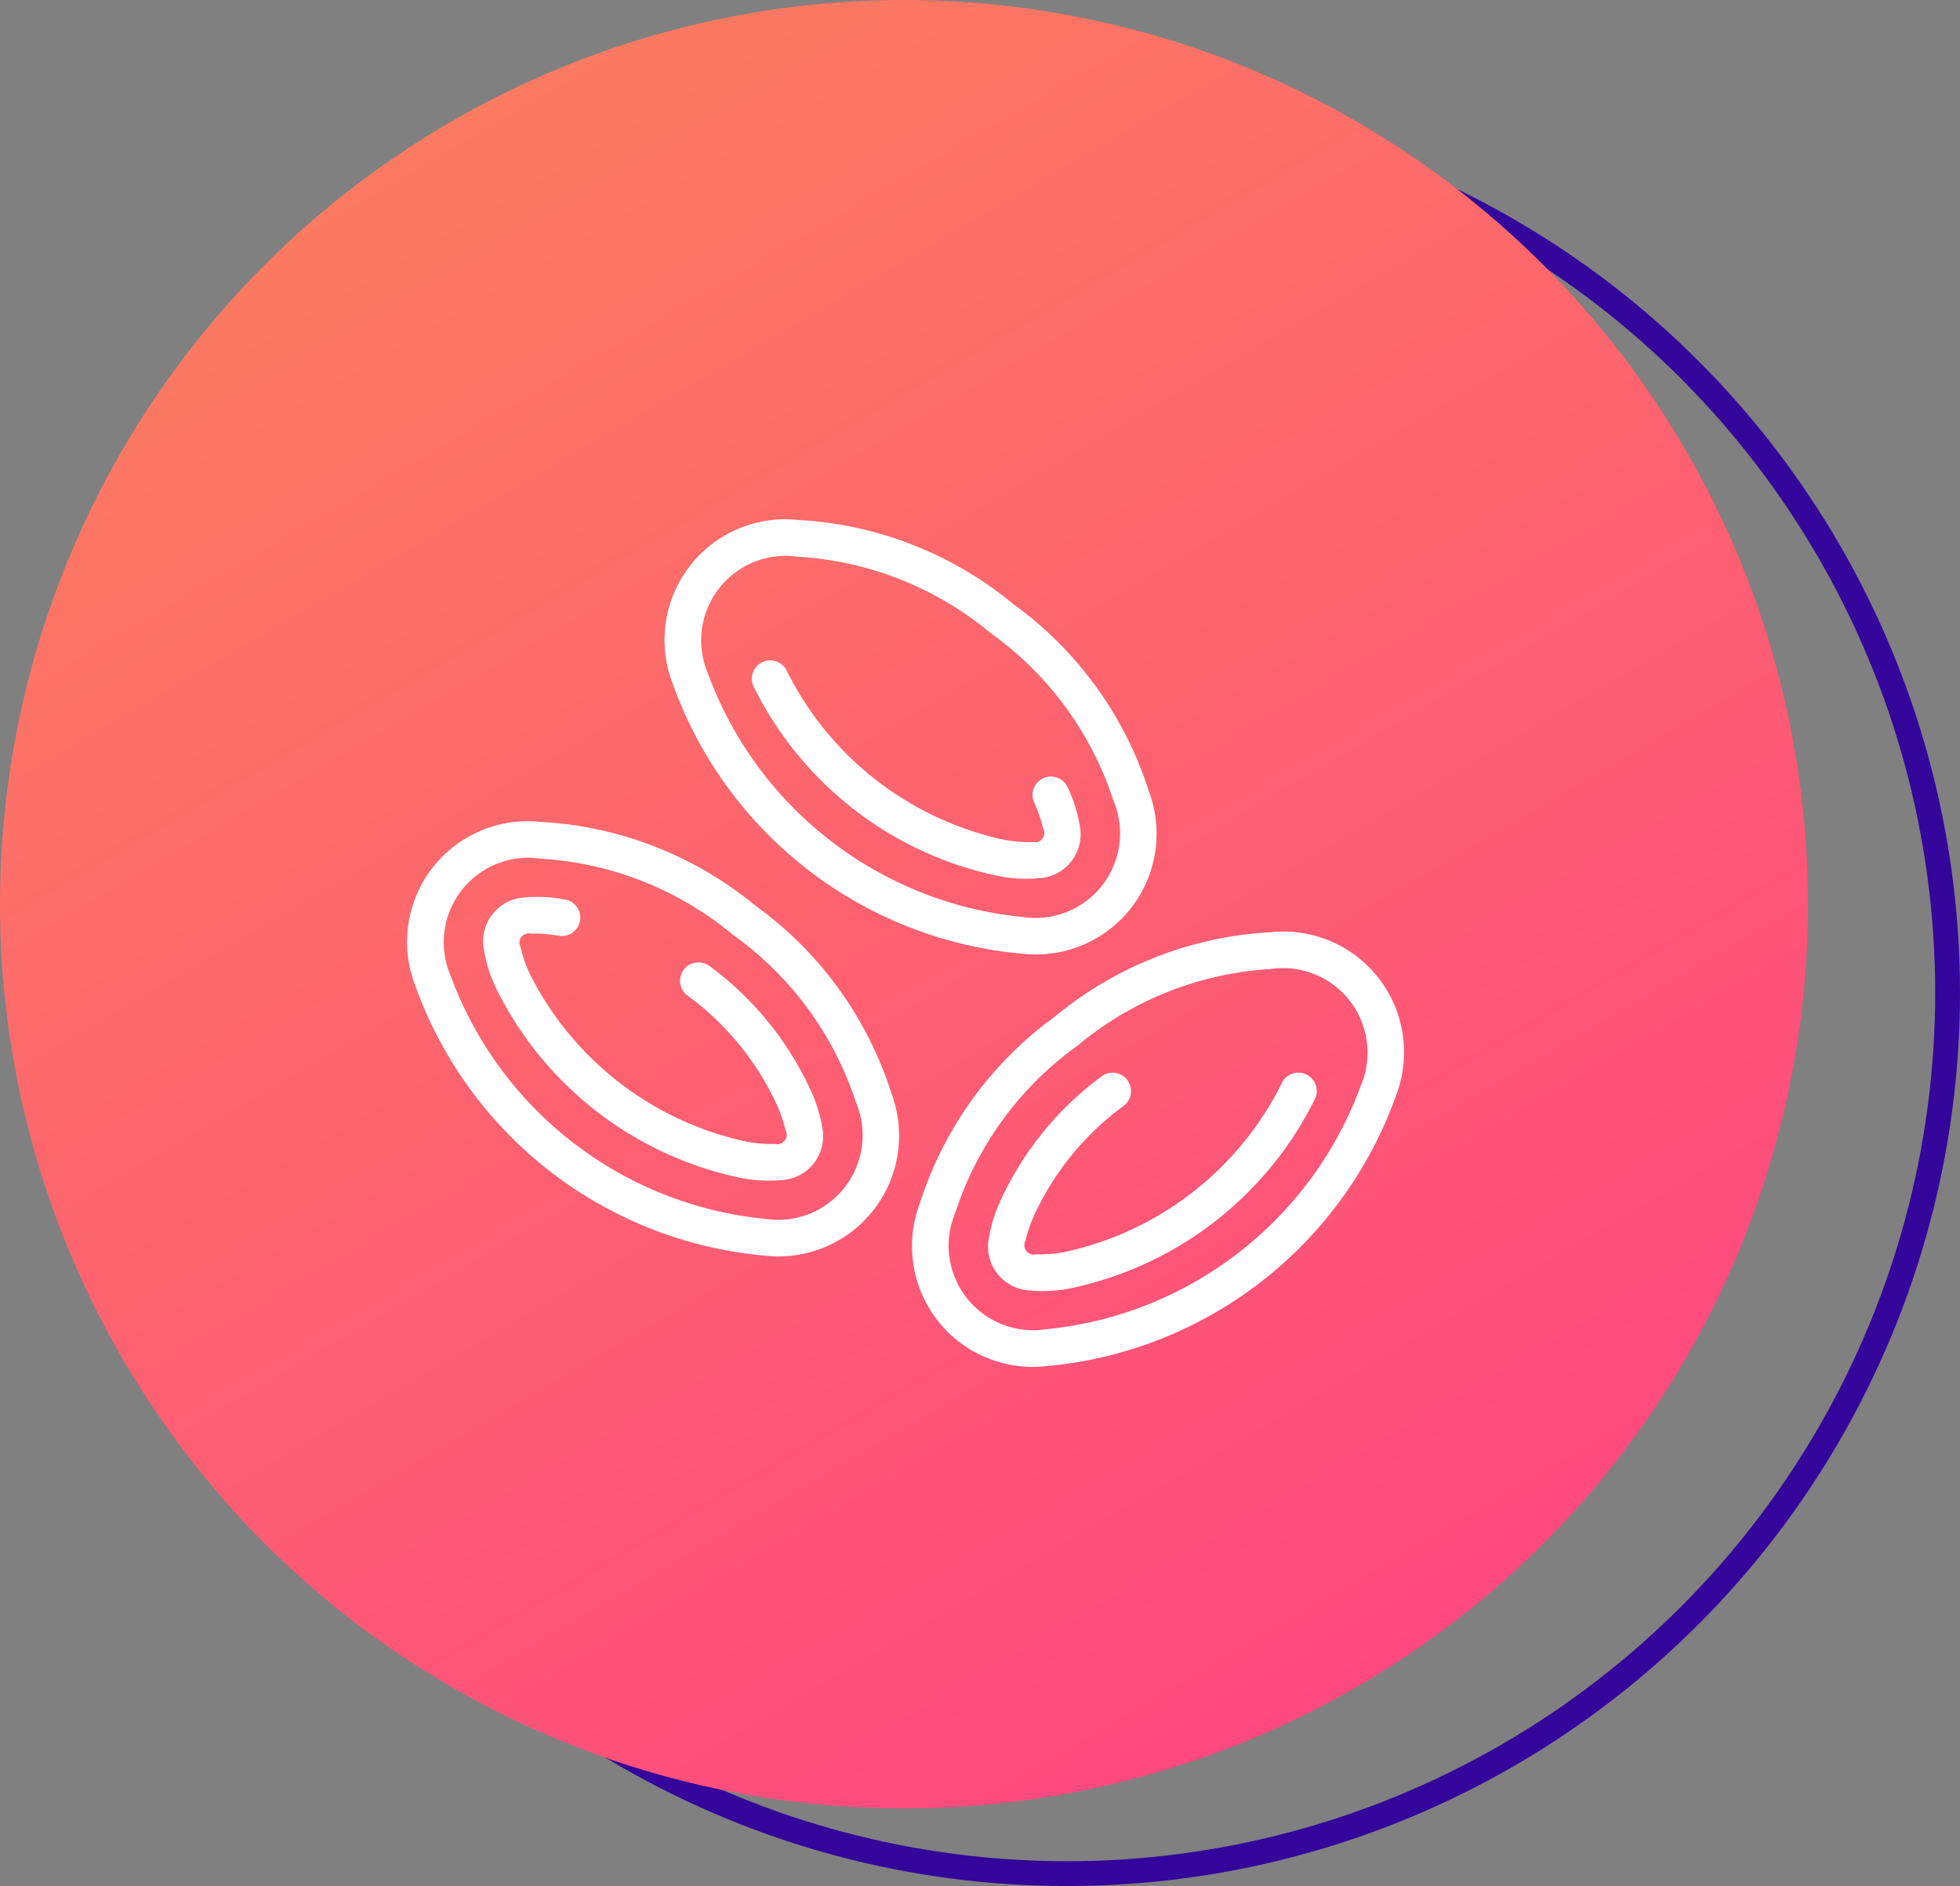 <svg xmlns="http://www.w3.org/2000/svg" xmlns:xlink="http://www.w3.org/1999/xlink" width="79" height="76" viewBox="0 0 79 76">
  <rect x="0" y="0" width="79" height="76" fill="#808080" stroke="none"/>
  <defs>
    <linearGradient id="linear-gradient" x1="0.23" x2="0.813" y2="1" gradientUnits="objectBoundingBox">
      <stop offset="0" stop-color="#fc7e5e"/>
      <stop offset="1" stop-color="#ff4383"/>
    </linearGradient>
  </defs>
  <g id="Groupe_370" data-name="Groupe 370" transform="translate(-296 -1262)">
    <g id="Composant_4_1" data-name="Composant 4 – 1" transform="translate(296 1262)">
      <g id="Ellipse_15" data-name="Ellipse 15" transform="translate(7 4)" fill="none" stroke="#34069b" stroke-width="1">
        <circle cx="36" cy="36" r="36" stroke="none"/>
        <circle cx="36" cy="36" r="35.5" fill="none"/>
      </g>
      <ellipse id="Ellipse_8" data-name="Ellipse 8" cx="36.436" cy="36.436" rx="36.436" ry="36.436" fill="url(#linear-gradient)"/>
    </g>
    <g id="Groupe_369" data-name="Groupe 369" transform="translate(312.488 1282.952)">
      <path id="Tracé_348" data-name="Tracé 348" d="M152.474,324.052a14.865,14.865,0,0,1,5.466,7.543,4.865,4.865,0,0,1-5.065,6.554,16.524,16.524,0,0,1-14.141-10.928,4.863,4.863,0,0,1,5.064-6.554A14.867,14.867,0,0,1,152.474,324.052Zm-.907,1.174a13.356,13.356,0,0,0-7.76-3.077,3.406,3.406,0,0,0-3.636,4.705,15.082,15.082,0,0,0,12.7,9.812,3.408,3.408,0,0,0,3.638-4.707A13.366,13.366,0,0,0,151.567,325.226Zm-1.869,2.419a.742.742,0,0,1,.907-1.174,12.9,12.9,0,0,1,4.075,4.993,5.859,5.859,0,0,1,.5,1.672,1.772,1.772,0,0,1-1.506,1.949,5.879,5.879,0,0,1-1.743-.059,14.242,14.242,0,0,1-9.934-7.676,5.826,5.826,0,0,1-.5-1.672A1.766,1.766,0,0,1,143,323.729a5.776,5.776,0,0,1,1.743.059.741.741,0,1,1-.2,1.468,5.857,5.857,0,0,0-1.13-.087.376.376,0,0,0-.42.544,5.718,5.718,0,0,0,.369,1.07,12.782,12.782,0,0,0,8.767,6.775,5.618,5.618,0,0,0,1.128.087.376.376,0,0,0,.421-.543,5.64,5.64,0,0,0-.371-1.072A11.359,11.359,0,0,0,149.7,327.645Zm14.852.854a14.866,14.866,0,0,1,8.677-3.386,4.863,4.863,0,0,1,5.064,6.554A16.524,16.524,0,0,1,164.15,342.6a4.865,4.865,0,0,1-5.065-6.554A14.865,14.865,0,0,1,164.55,328.5Zm.907,1.174a13.366,13.366,0,0,0-4.936,6.733,3.408,3.408,0,0,0,3.638,4.707,15.082,15.082,0,0,0,12.7-9.812,3.406,3.406,0,0,0-3.636-4.705A13.356,13.356,0,0,0,165.457,329.673Zm.962,1.245a.742.742,0,0,1,.907,1.174,11.359,11.359,0,0,0-3.611,4.385,5.644,5.644,0,0,0-.371,1.072.376.376,0,0,0,.421.543,5.616,5.616,0,0,0,1.128-.087,12.783,12.783,0,0,0,8.767-6.775.741.741,0,1,1,1.37.568,14.242,14.242,0,0,1-9.934,7.676,5.878,5.878,0,0,1-1.743.059,1.772,1.772,0,0,1-1.506-1.949,5.857,5.857,0,0,1,.5-1.672A12.9,12.9,0,0,1,166.419,330.919Zm-3.568-19.031a14.862,14.862,0,0,1,5.466,7.541,4.864,4.864,0,0,1-5.065,6.554,16.517,16.517,0,0,1-14.141-10.928,4.864,4.864,0,0,1,5.064-6.554A14.86,14.86,0,0,1,162.851,311.887Zm-.907,1.173a13.356,13.356,0,0,0-7.76-3.077,3.407,3.407,0,0,0-3.636,4.707,15.084,15.084,0,0,0,12.7,9.811,3.408,3.408,0,0,0,3.638-4.705A13.363,13.363,0,0,0,161.944,313.06Zm1.742,6.806a.742.742,0,0,1,1.371-.568,5.872,5.872,0,0,1,.5,1.672,1.769,1.769,0,0,1-1.506,1.949,5.777,5.777,0,0,1-1.743-.059,14.232,14.232,0,0,1-9.934-7.676.741.741,0,1,1,1.37-.566,12.793,12.793,0,0,0,8.767,6.775,5.837,5.837,0,0,0,1.128.087.377.377,0,0,0,.421-.544A5.631,5.631,0,0,0,163.686,319.866Z" transform="translate(-138.501 -308.5)" fill="#fff" fill-rule="evenodd"/>
    </g>
  </g>
</svg>
